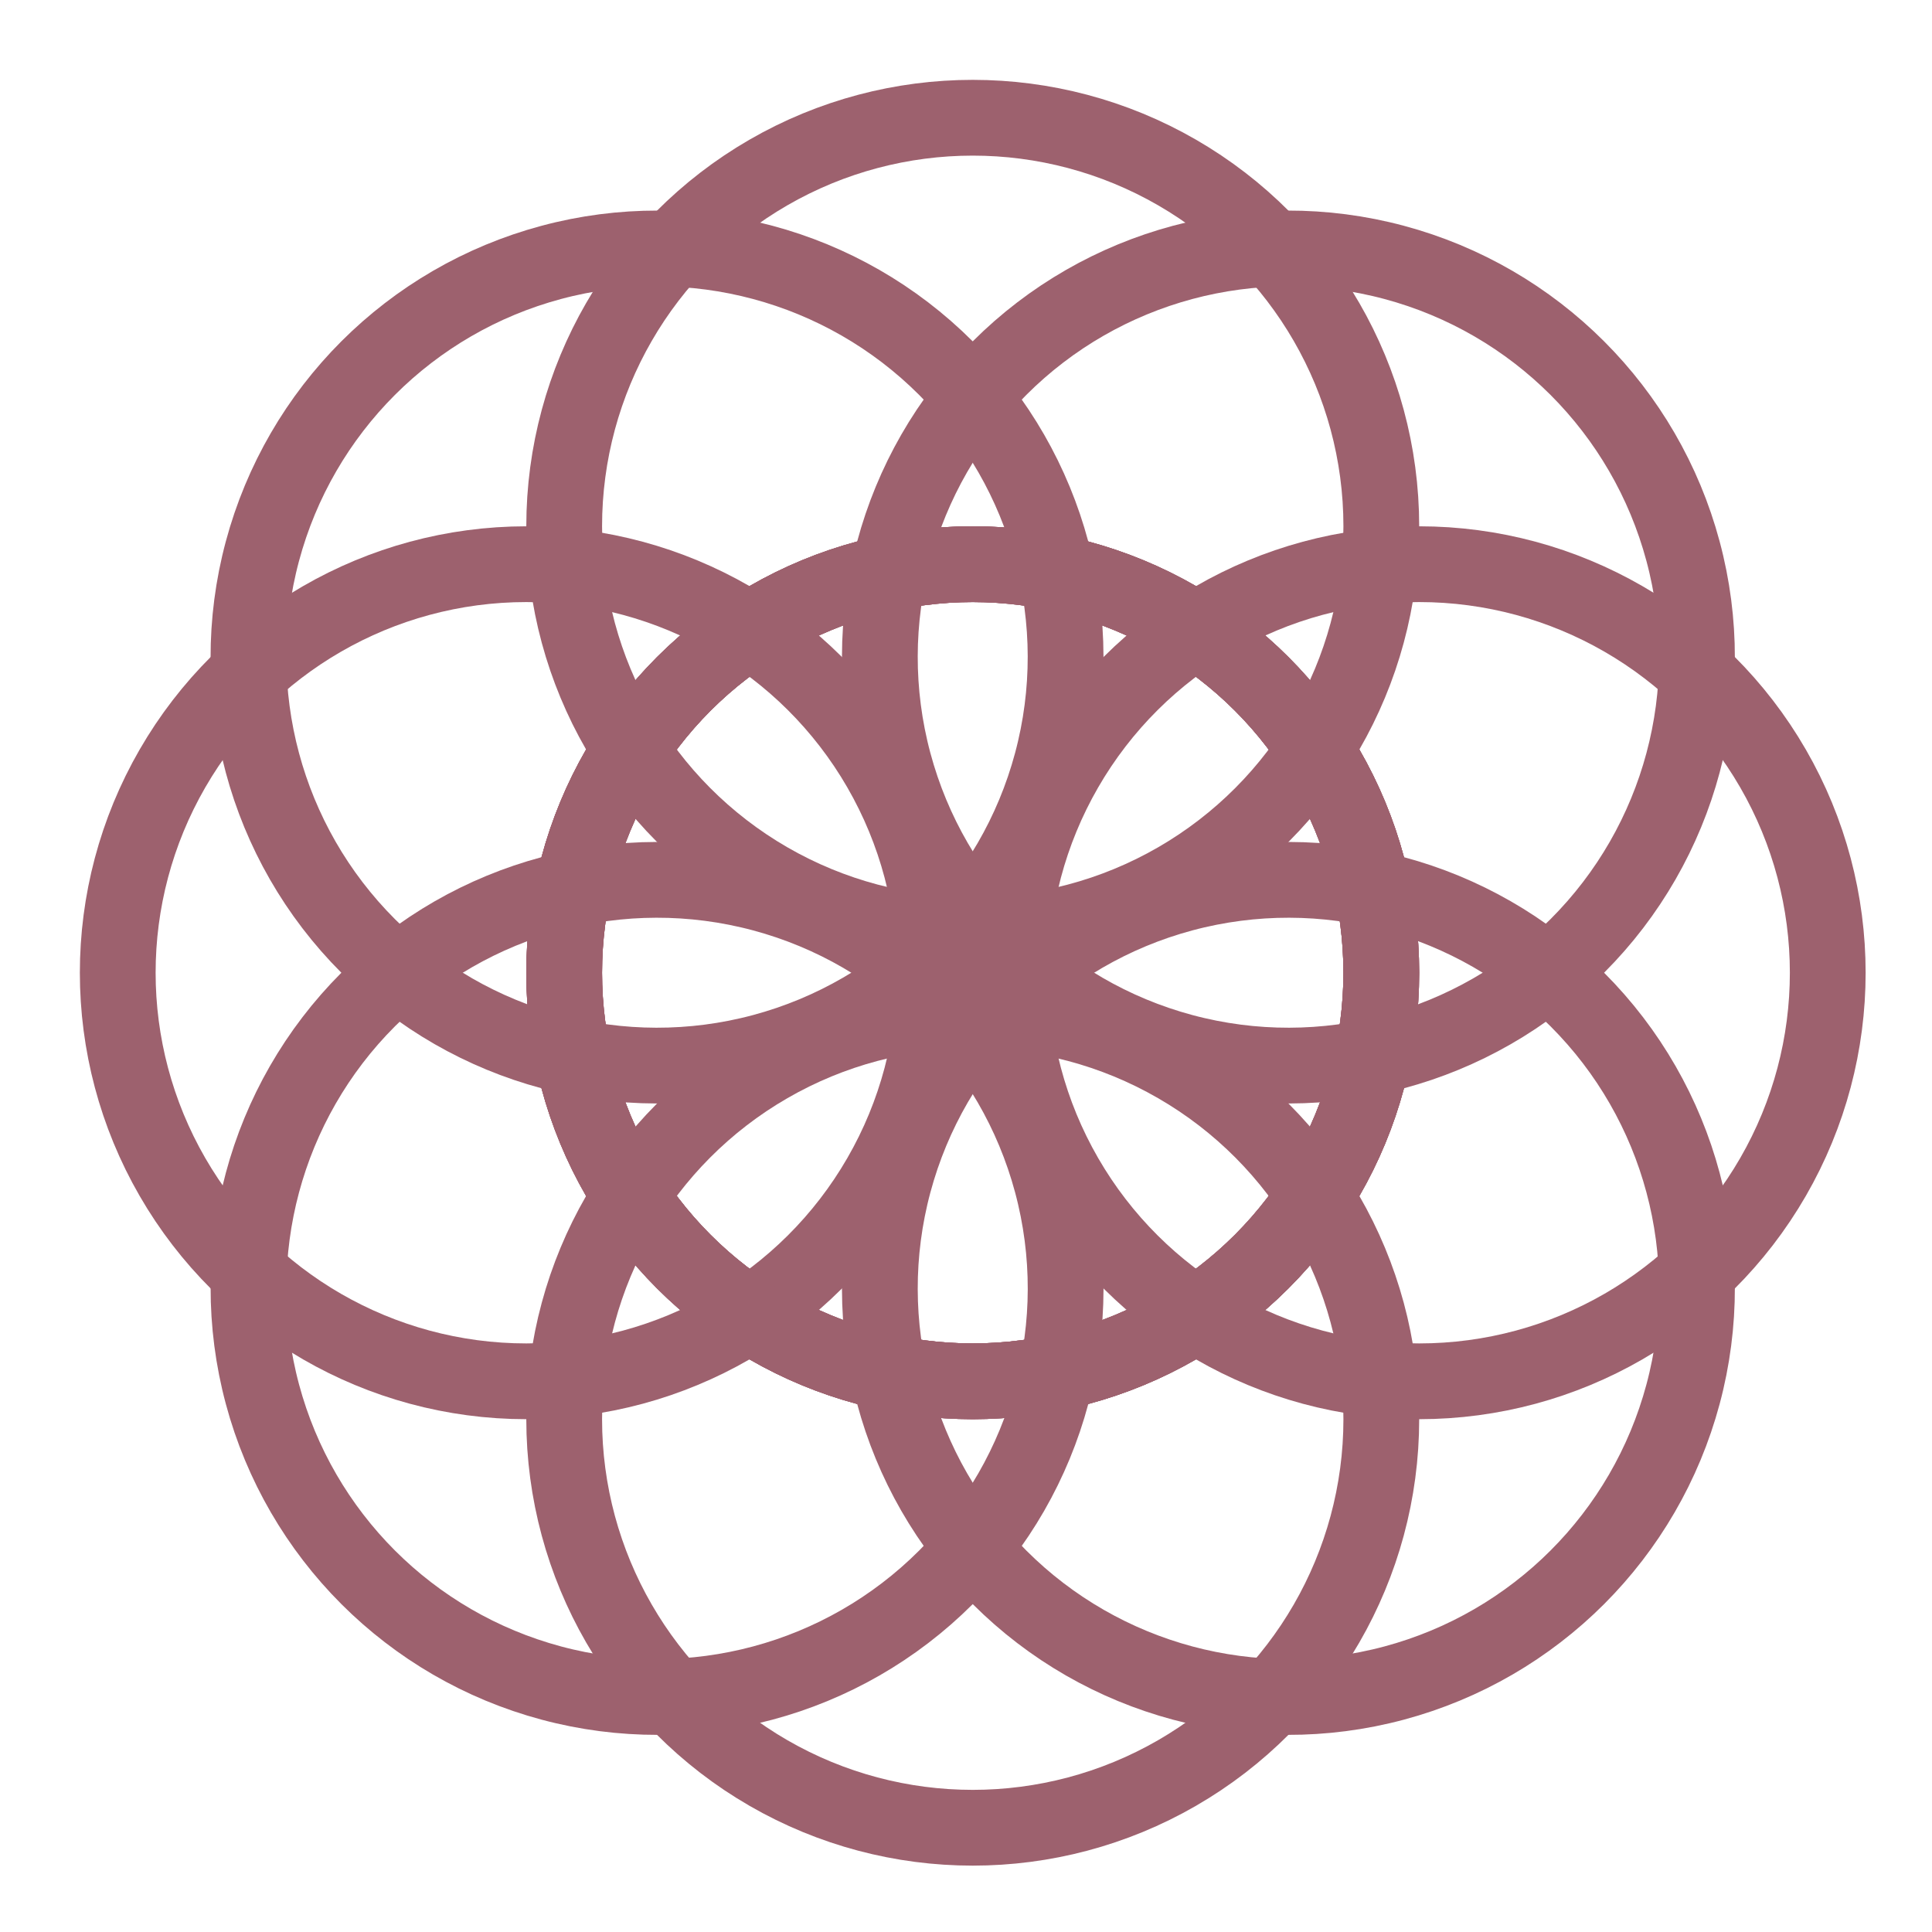 <svg width="51" height="51" viewBox="0 0 51 51" fill="none" xmlns="http://www.w3.org/2000/svg">
<circle cx="25.678" cy="13.893" r="10.785" stroke="#9D616E" stroke-width="2"/>
<circle cx="25.678" cy="25.678" r="10.785" stroke="#9D616E" stroke-width="2"/>
<circle cx="25.678" cy="37.463" r="10.785" stroke="#9D616E" stroke-width="2"/>
<circle cx="13.893" cy="25.678" r="10.785" transform="rotate(-90 13.893 25.678)" stroke="#9D616E" stroke-width="2"/>
<circle cx="25.678" cy="25.678" r="10.785" transform="rotate(-90 25.678 25.678)" stroke="#9D616E" stroke-width="2"/>
<circle cx="37.463" cy="25.678" r="10.785" transform="rotate(-90 37.463 25.678)" stroke="#9D616E" stroke-width="2"/>
<circle cx="17.344" cy="17.344" r="10.785" transform="rotate(-45 17.344 17.344)" stroke="#9D616E" stroke-width="2"/>
<circle cx="25.677" cy="25.678" r="10.785" transform="rotate(-45 25.677 25.678)" stroke="#9D616E" stroke-width="2"/>
<circle cx="34.011" cy="34.011" r="10.785" transform="rotate(-45 34.011 34.011)" stroke="#9D616E" stroke-width="2"/>
<circle cx="17.345" cy="34.011" r="10.785" transform="rotate(-135 17.345 34.011)" stroke="#9D616E" stroke-width="2"/>
<circle cx="25.678" cy="25.678" r="10.785" transform="rotate(-135 25.678 25.678)" stroke="#9D616E" stroke-width="2"/>
<circle cx="34.011" cy="17.344" r="10.785" transform="rotate(-135 34.011 17.344)" stroke="#9D616E" stroke-width="2"/>
</svg>
